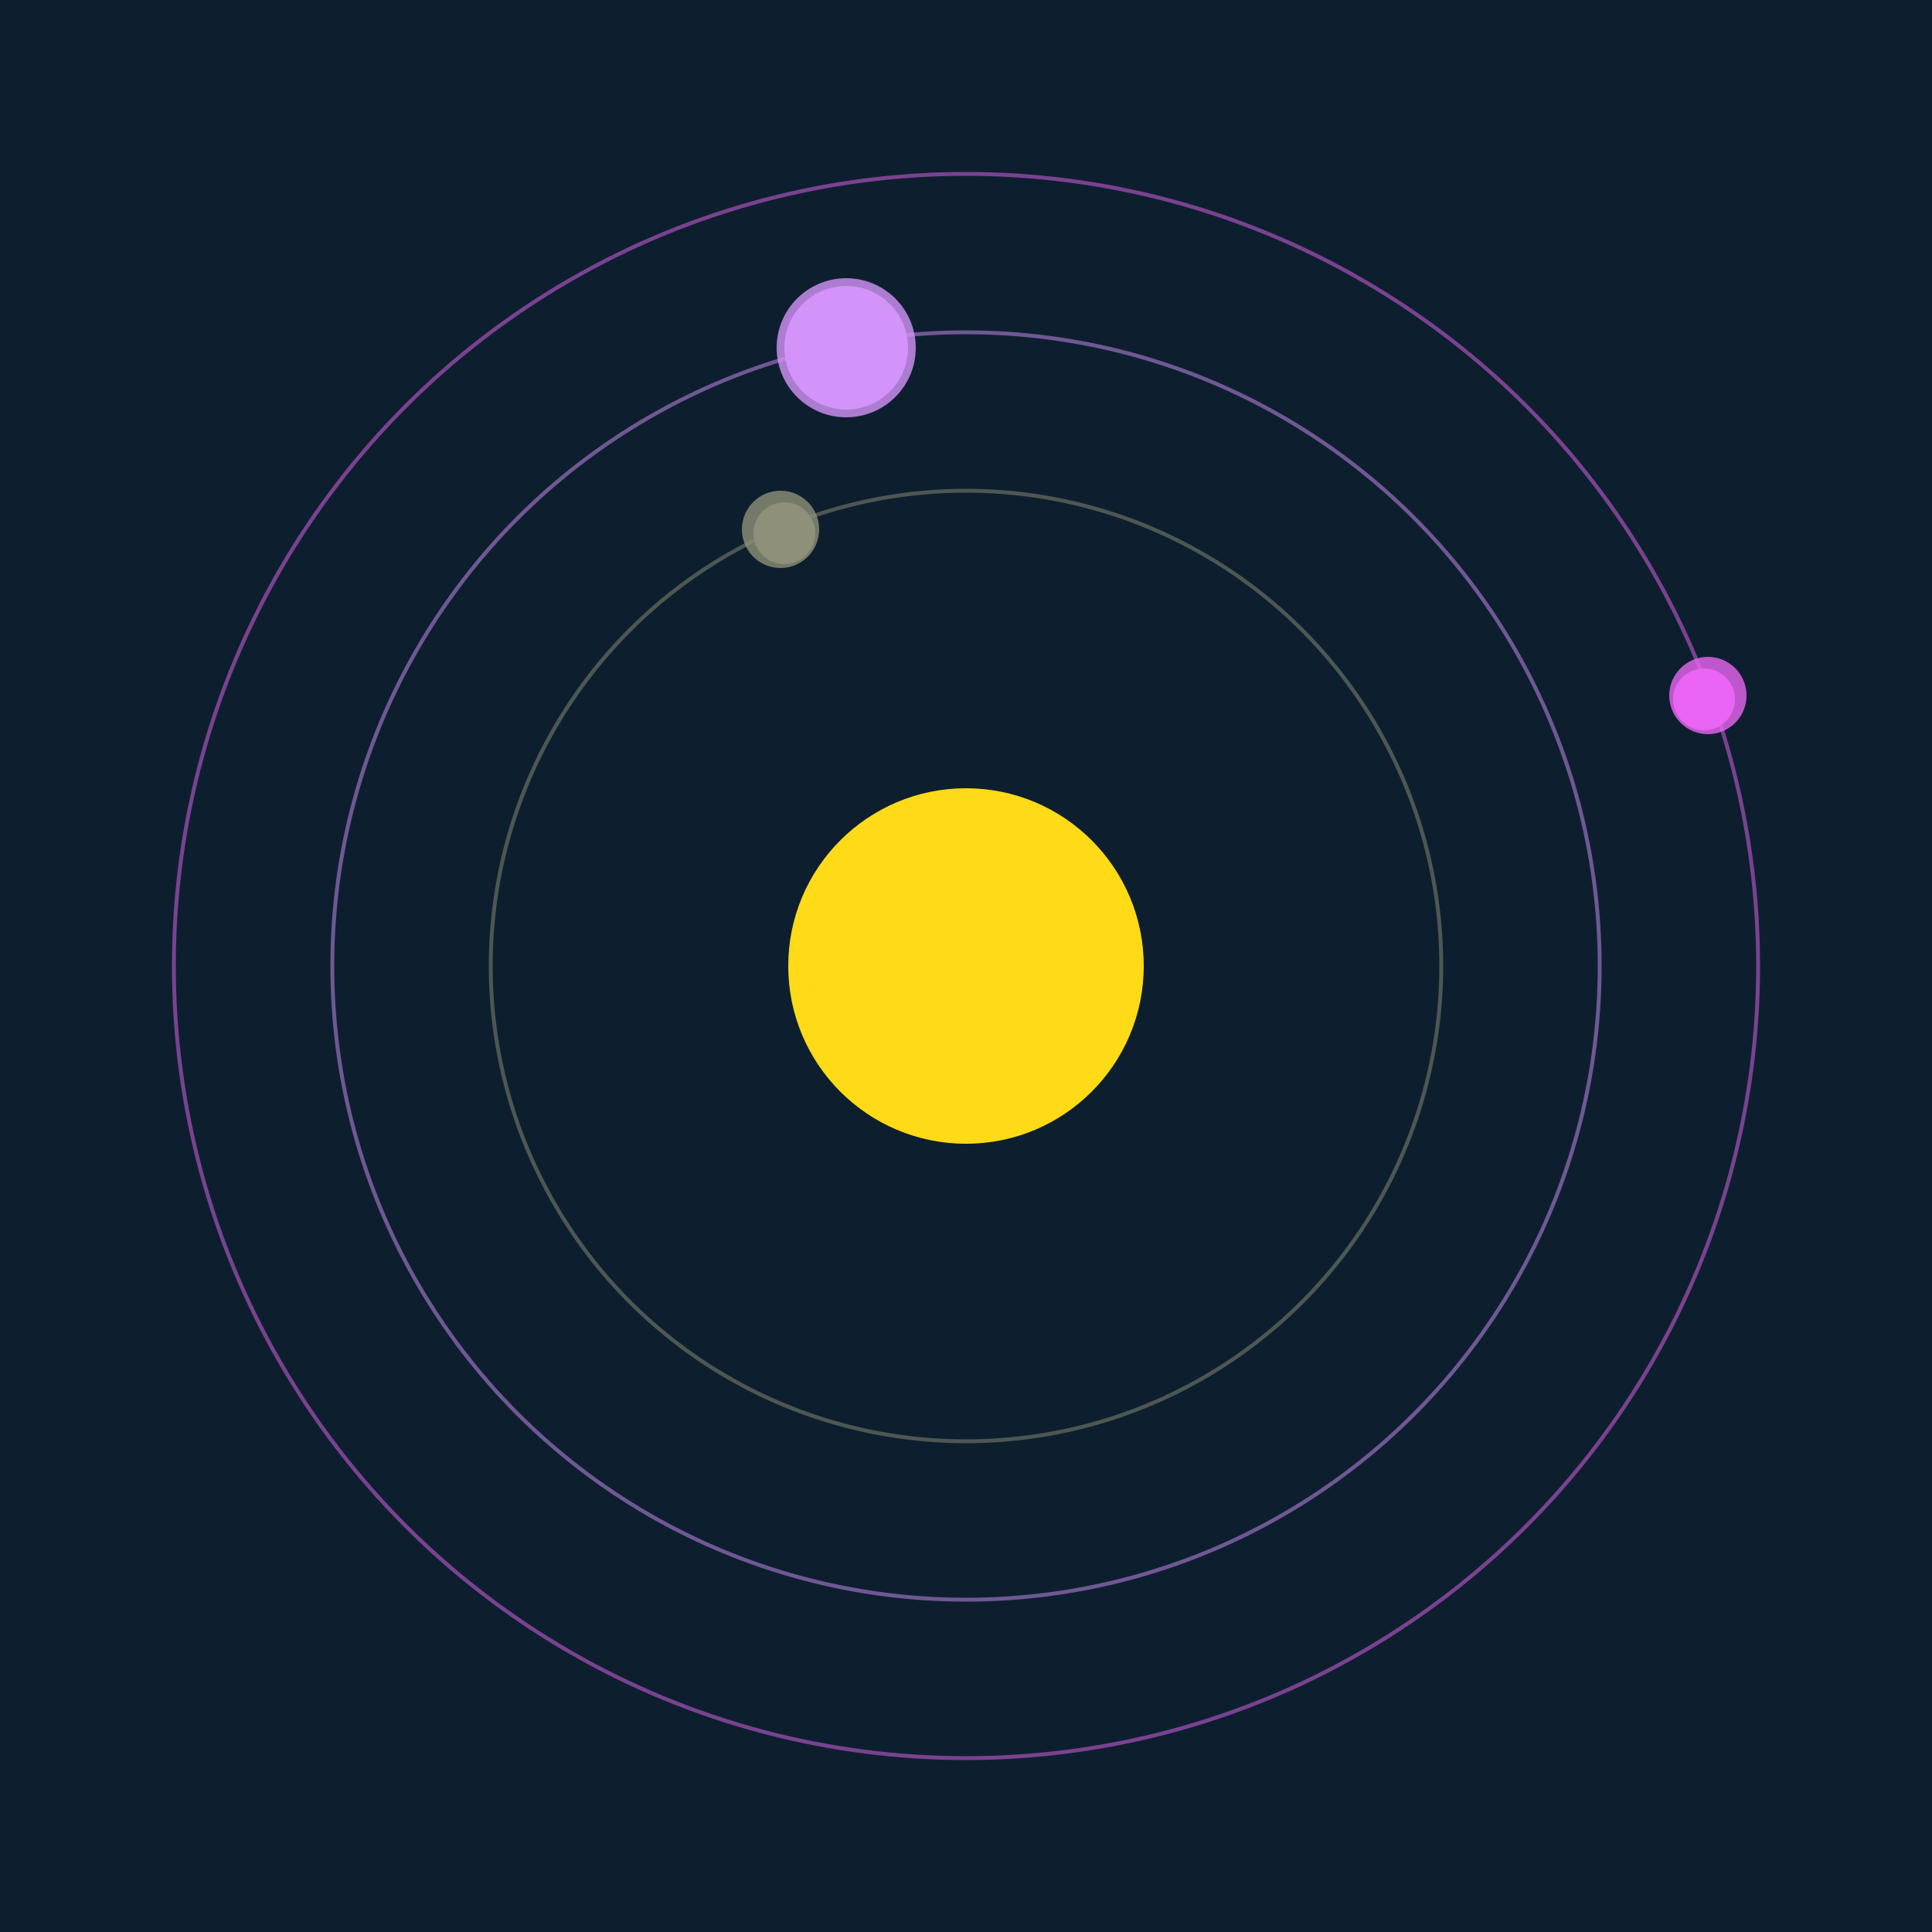 <svg width="500" height="500" viewBox="0 0 500 500" xmlns="http://www.w3.org/2000/svg"><rect width="500" height="500" fill="#0D1F2F"></rect><circle cx="250" cy="250" r="46" fill="#FFDA17"/><circle cx="250" cy="250" r="123" fill="none" stroke="rgba(143,144,121,0.5)"/><g><circle cx="203" cy="138" r="8" fill="rgb(143,144,121)"/><circle cx="202" cy="137" r="10" fill-opacity="0.8" fill="rgb(143,144,121)"/><animateTransform attributeName="transform" type="rotate" from="0 250 250" to="360 250 250" dur="7s" repeatCount="indefinite"></animateTransform></g><circle cx="250" cy="250" r="164" fill="none" stroke="rgba(211,147,248,0.5)"/><g><circle cx="219" cy="90" r="16" fill="rgb(211,147,248)"/><circle cx="219" cy="90" r="18" fill-opacity="0.8" fill="rgb(211,147,248)"/><animateTransform attributeName="transform" type="rotate" from="0 250 250" to="360 250 250" dur="14s" repeatCount="indefinite"></animateTransform></g><circle cx="250" cy="250" r="205" fill="none" stroke="rgba(233,102,243,0.5)"/><g><circle cx="441" cy="181" r="8" fill="rgb(233,102,243)"/><circle cx="442" cy="180" r="10" fill-opacity="0.8" fill="rgb(233,102,243)"/><animateTransform attributeName="transform" type="rotate" from="0 250 250" to="360 250 250" dur="9s" repeatCount="indefinite"></animateTransform></g></svg>